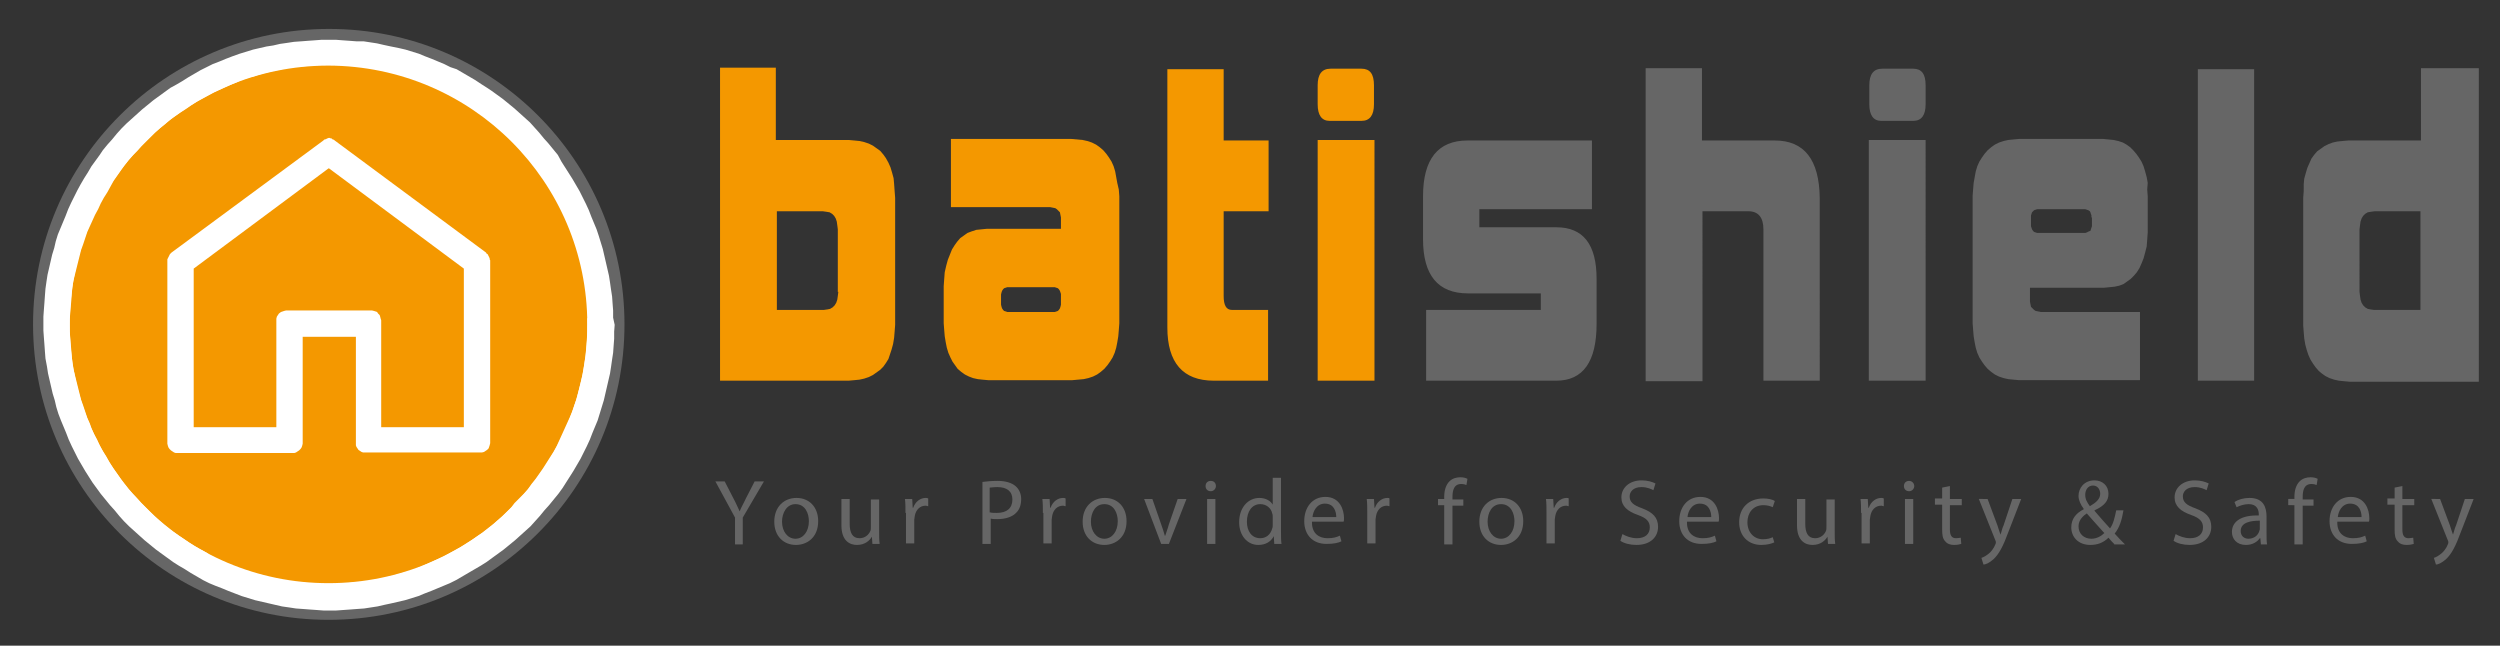 <?xml version="1.0" encoding="utf-8"?>
<!-- Generator: Adobe Illustrator 18.0.0, SVG Export Plug-In . SVG Version: 6.00 Build 0)  -->
<!DOCTYPE svg PUBLIC "-//W3C//DTD SVG 1.1//EN" "http://www.w3.org/Graphics/SVG/1.1/DTD/svg11.dtd">
<svg version="1.1" id="Ebene_1" xmlns="http://www.w3.org/2000/svg" xmlns:xlink="http://www.w3.org/1999/xlink" x="0px" y="0px"
	 viewBox="0 0 484 125" enable-background="new 0 0 484 125" xml:space="preserve">
<rect x="0" y="0" width="484" height="125" fill="#333333" stroke="none"/>
<g>
	<path fill="#666666" d="M120.9,62.8c0-31.6-25.6-57.2-57.2-57.2S6.4,31.2,6.4,62.8c0,31.6,25.6,57.2,57.2,57.2
		S120.9,94.5,120.9,62.8z"/>
	<circle fill="#FFFFFF" cx="63.2" cy="63.3" r="52.6"/>
	<path fill="#F49800" d="M113.7,62.8c0,27.7-22.4,50.1-50.1,50.1c-27.7,0-50.1-22.4-50.1-50.1c0-27.6,22.4-50.1,50.1-50.1
		C91.3,12.8,113.7,35.2,113.7,62.8"/>
	<path fill="#FFFFFF" d="M118.7,61.5v-1.4l-0.1-1.3l-0.1-1.4l-0.2-1.3l-0.2-1.4l-0.2-1.3l-0.3-1.3l-0.3-1.3l-0.3-1.3l-0.3-1.3
		l-0.4-1.3l-0.4-1.3l-0.4-1.2l-0.5-1.2l-0.5-1.2l-0.5-1.3l-0.6-1.3l-0.6-1.2l-0.6-1.2l-0.7-1.2l-0.7-1.2l-0.7-1.1l-0.7-1.1l-0.7-1.1
		L108,30l-0.9-1.1l-0.9-1.1l-0.9-1l-0.9-1.1l-0.9-1l-0.9-1l-1-0.9l-1-0.9l-1-0.9l-1.1-0.9l-1.1-0.9l-1.1-0.8l-1.1-0.8L94.3,17
		l-1.1-0.7L92,15.5l-1.2-0.7l-1.2-0.7l-1.2-0.7L87.2,13L86,12.4l-1.2-0.5l-1.2-0.5l-1.3-0.5l-1.2-0.5l-1.3-0.4l-1.3-0.4l-1.3-0.3
		L75.7,9l-1.4-0.3l-1.3-0.3l-1.3-0.2l-1.3-0.2L69,8l-1.3-0.1l-1.4-0.1L65,7.7h-1.3h-0.1h-1.3L61,7.8l-1.4,0.1L58.3,8l-1.4,0.1
		l-1.3,0.2l-1.4,0.2l-1.3,0.3L51.6,9l-1.3,0.3l-1.3,0.3l-1.3,0.4l-1.3,0.4L45,10.9l-1.3,0.5l-1.2,0.5l-1.3,0.5L40,13l-1.2,0.6
		l-1.2,0.7l-1.2,0.7l-1.1,0.7l-1.2,0.7L33,17l-1.1,0.8l-1.1,0.8l-1.1,0.8l-1.1,0.9l-1.1,0.9l-1,0.9l-1,0.9l-1,0.9l-1,1l-0.9,1
		l-0.9,1.1l-0.9,1l-0.9,1.1L19.3,30l-0.8,1.1l-0.8,1.1L17,33.4l-0.7,1.1l-0.7,1.2L15,36.8L14.4,38l-0.6,1.2l-0.6,1.3l-0.5,1.3
		L12.2,43l-0.5,1.2l-0.5,1.2l-0.4,1.3l-0.3,1.3l-0.4,1.3l-0.3,1.3l-0.3,1.3l-0.3,1.3l-0.2,1.3l-0.2,1.4l-0.1,1.3l-0.1,1.4l-0.1,1.3
		l-0.1,1.4v2.7l0.1,1.4l0.1,1.3l0.1,1.4l0.1,1.3L9.1,71l0.2,1.3l0.3,1.3l0.3,1.3l0.3,1.3l0.4,1.3l0.3,1.3l0.4,1.3l0.5,1.3l0.5,1.2
		l0.5,1.2l0.5,1.3l0.6,1.3l0.6,1.2l0.6,1.2l0.7,1.2l0.7,1.2l0.7,1.1l0.7,1.1l0.8,1.1l0.8,1.1l0.9,1.1l0.9,1.1l0.9,1l0.9,1.1l0.9,1
		l1,1l1,0.9l1,0.9l1,0.9l1.1,0.9l1.1,0.9l1.1,0.8l1.1,0.8l1.1,0.8l1.1,0.7l1.2,0.7l1.1,0.7l1.2,0.7l1.2,0.7l1.2,0.6l1.2,0.5l1.3,0.5
		l1.2,0.5l1.3,0.5l1.3,0.5l1.3,0.4l1.3,0.4l1.3,0.3l1.3,0.3l1.3,0.3l1.3,0.3l1.4,0.2l1.3,0.2l1.4,0.1l1.3,0.1l1.4,0.1l1.3,0.1h1.3
		h0.1H65l1.4-0.1l1.4-0.1l1.3-0.1l1.4-0.1l1.3-0.2l1.3-0.2l1.3-0.3l1.4-0.3l1.3-0.3l1.3-0.3l1.3-0.4l1.3-0.4l1.2-0.5l1.3-0.5
		l1.2-0.5l1.2-0.5l1.2-0.5l1.2-0.6l1.2-0.7l1.2-0.7l1.2-0.7l1.2-0.7l1.1-0.7l1.1-0.8l1.1-0.8l1.1-0.8l1.1-0.9l1.1-0.9l1-0.9l1-0.9
		l1-0.9l0.9-1l0.9-1l0.9-1.1l0.9-1l0.9-1.1l0.9-1.1l0.8-1.1l0.7-1.1l0.7-1.1l0.7-1.1l0.7-1.2l0.7-1.2l0.6-1.2l0.6-1.2l0.6-1.3
		l0.5-1.3l0.5-1.2l0.5-1.2l0.4-1.3l0.4-1.3l0.4-1.3l0.3-1.3l0.3-1.3l0.3-1.3l0.3-1.3l0.2-1.3l0.2-1.4l0.2-1.3l0.1-1.4l0.1-1.3v-1.4
		l0.1-1.3L118.7,61.5z M113.7,61.6v1.2v1.2v1.2l-0.1,1.2l-0.1,1.2l-0.1,1.2l-0.2,1.2l-0.2,1.3l-0.2,1.2l-0.3,1.2l-0.3,1.2l-0.3,1.2
		l-0.3,1.2l-0.4,1.1l-0.4,1.2l-0.5,1.2l-0.5,1.1l-0.5,1.1l-0.5,1.1l-0.5,1.1l-0.5,1.1l-0.6,1.1l-0.7,1.1l-0.7,1.1l-0.7,1.1l-0.7,1
		l-0.7,1l-0.8,1l-0.7,1l-0.8,0.9l-0.9,0.9l-0.9,0.9L99,98.2l-0.9,0.9l-0.9,0.9l-0.9,0.8l-0.9,0.8l-1,0.8l-0.9,0.7l-1.1,0.7l-1,0.7
		l-1.1,0.7l-1.1,0.7l-1.1,0.6l-1.1,0.6l-1.1,0.6l-1.1,0.5l-1.1,0.5l-1.1,0.5l-1.1,0.5l-1.2,0.5l-1.1,0.4l-1.2,0.3l-1.2,0.4l-1.2,0.3
		l-1.2,0.3l-1.2,0.2l-1.2,0.3l-1.2,0.2l-1.2,0.1l-1.2,0.1l-1.2,0.1l-1.2,0.1l-1.2,0.1h-1.3h-0.1h-1.2l-1.2-0.1l-1.2-0.1l-1.3-0.1
		l-1.2-0.1l-1.2-0.1l-1.2-0.2l-1.2-0.3l-1.2-0.2l-1.2-0.3l-1.2-0.3l-1.2-0.4l-1.2-0.3l-1.2-0.4l-1.1-0.5l-1.2-0.5l-1.1-0.5l-1.1-0.5
		l-1.1-0.5L40,107l-1.1-0.6l-1.1-0.6l-1.1-0.7l-1-0.7l-1.1-0.7l-1-0.7l-1-0.7l-0.9-0.8l-1-0.8L30,100l-0.9-0.9l-0.9-0.9l-0.9-0.9
		l-0.8-0.9l-0.9-0.9l-0.8-0.9l-0.8-1l-0.7-1l-0.7-1l-0.7-1l-0.7-1.1l-0.6-1.1l-0.7-1.1l-0.6-1.1l-0.5-1.1l-0.6-1.1l-0.5-1.1L17.4,82
		l-0.5-1.1l-0.4-1.2l-0.4-1.2l-0.4-1.1l-0.3-1.2L15.1,75l-0.3-1.2l-0.3-1.2l-0.3-1.2l-0.2-1.3L13.9,69l-0.1-1.2l-0.1-1.2l-0.1-1.2
		l-0.1-1.2v-1.2v-1.2l0.1-1.2l0.1-1.2l0.1-1.2l0.1-1.3l0.1-1.2l0.2-1.3l0.3-1.2l0.3-1.2l0.3-1.2l0.3-1.2l0.3-1.2l0.4-1.1l0.4-1.2
		l0.4-1.2l0.5-1.1l0.5-1.1l0.5-1.1l0.6-1.1l0.5-1.1l0.6-1.1l0.7-1.1l0.6-1.1L22,35l0.7-1l0.7-1l0.7-1l0.8-1l0.8-0.9l0.9-0.9l0.8-0.9
		l0.9-0.9l0.9-0.9l0.9-0.9l0.9-0.8l1-0.8l0.9-0.8l1-0.7l1-0.7l1.1-0.7l1-0.7l1.1-0.7l1.1-0.6l1.1-0.6l1.1-0.6l1.1-0.5l1.1-0.5
		l1.1-0.5l1.2-0.5l1.1-0.5l1.2-0.4l1.2-0.3l1.2-0.4l1.2-0.3l1.2-0.3l1.2-0.2l1.2-0.3l1.2-0.2l1.2-0.1l1.2-0.1l1.3-0.1l1.2-0.1
		l1.2-0.1h1.2h0.1h1.3l1.2,0.1l1.2,0.1l1.2,0.1l1.2,0.1l1.2,0.1l1.2,0.2l1.2,0.3l1.2,0.2l1.2,0.3l1.2,0.3l1.2,0.4l1.2,0.3l1.1,0.4
		l1.2,0.5l1.1,0.5l1.1,0.5l1.1,0.5l1.1,0.5l1.1,0.6l1.1,0.6l1.1,0.6l1.1,0.7l1.1,0.7l1,0.7l1.1,0.7l0.9,0.7l1,0.8l0.9,0.8l0.9,0.8
		l0.9,0.9l0.9,0.9l0.9,0.9l0.9,0.9l0.9,0.9l0.8,0.9l0.7,1l0.8,1l0.7,1l0.7,1l0.7,1.1l0.7,1.1l0.7,1.1l0.6,1.1l0.5,1.1l0.5,1.1
		l0.5,1.1l0.5,1.1l0.5,1.1l0.5,1.2l0.4,1.2l0.4,1.1l0.3,1.2l0.3,1.2l0.3,1.2l0.3,1.2l0.2,1.2l0.2,1.3l0.2,1.2l0.1,1.3l0.1,1.2
		l0.1,1.2V61.6z"/>
	<path fill="#FFFFFF" d="M94.8,50.2V50l-0.1-0.2l-0.1-0.2l-0.1-0.2l-0.1-0.2l-0.2-0.1l-0.1-0.2L64.8,27.2l-0.1-0.1L64.5,27h-0.1
		l-0.1-0.1l-0.1-0.1h-0.2l-0.1-0.1h-0.1h-0.1h-0.1l-0.2,0.1h-0.1l-0.1,0.1L62.9,27h-0.1l-0.1,0.1l-0.1,0.1L33.2,48.9L33,49.1
		l-0.1,0.1l-0.1,0.2l-0.1,0.2l-0.1,0.2L32.5,50l-0.1,0.2v35.7l0.1,0.4l0.1,0.3l0.2,0.3l0.3,0.3l0.3,0.2l0.3,0.2l0.3,0.1h0.4h22.3H57
		l0.3-0.1l0.3-0.2l0.3-0.2l0.3-0.3l0.2-0.3l0.1-0.3l0.1-0.4V65.2h5.1h5.2v20.6v0.4l0.1,0.3l0.2,0.3l0.2,0.3l0.3,0.2l0.3,0.2l0.3,0.1
		h0.4H93h0.3l0.4-0.1l0.3-0.2l0.3-0.2l0.3-0.3l0.1-0.3l0.1-0.3l0.1-0.4V50.4L94.8,50.2z M89.8,82.7H73.8V62l-0.1-0.3l-0.1-0.4
		L73.5,61l-0.3-0.3L73,60.4l-0.3-0.1l-0.3-0.1l-0.4-0.1h-8.4h-8.2L55,60.2l-0.3,0.1l-0.3,0.1L54,60.7L53.8,61l-0.2,0.3l-0.1,0.4V62
		v20.7h-16V52l26.1-19.4h0.1L89.8,52V82.7z"/>
	<g>
		<path fill="#F49800" d="M173.1,35.6l-0.1-1.1l-0.3-1.1l-0.3-1l-0.4-0.9l-0.5-0.9l-0.5-0.7l-0.6-0.7l-0.7-0.5l-0.7-0.5l-0.8-0.4
			l-0.9-0.3l-0.9-0.2l-1-0.1l-1.1-0.1h-8.1h-6v-14h-10.8v60.6h16.8h8.1l1.1-0.1l1-0.1l0.9-0.2l0.9-0.3l0.8-0.4l0.7-0.5l0.7-0.5
			L171,71l0.5-0.7l0.5-0.8l0.3-0.9l0.3-0.9l0.3-1.1l0.2-1.2l0.1-1.2l0.1-1.3V38.3l-0.1-1.3L173.1,35.6z M162.3,56.5l-0.1,0.8
			l-0.1,0.7l-0.2,0.6l-0.3,0.5l-0.4,0.4l-0.5,0.3l-0.5,0.1l-0.7,0.1h-3.2h-5.9V40.9h5.9h3l0.7,0.1l0.6,0.1l0.5,0.3l0.4,0.4l0.3,0.5
			l0.2,0.6l0.1,0.7l0.1,0.8V56.5z M216.3,35.4l-0.2-1.1l-0.2-1.1l-0.3-1l-0.4-0.9l-0.5-0.8l-0.5-0.7l-0.6-0.7l-0.7-0.6l-0.7-0.5
			l-0.8-0.4l-0.9-0.3l-0.9-0.2l-1.1-0.1l-1.1-0.1h-8h-15.3v13.2h15.3h3.9l0.5,0.1l0.5,0.1l0.3,0.2l0.3,0.3l0.3,0.3l0.1,0.5l0.1,0.5
			v0.6v1.6h-5.9H191l-1,0.1l-1,0.1l-0.9,0.3l-0.8,0.3l-0.7,0.5l-0.7,0.5l-0.6,0.7l-0.5,0.7l-0.5,0.8l-0.4,1l-0.4,1l-0.3,1.1
			l-0.3,1.3l-0.1,1.3l-0.1,1.4v7.2l0.1,1.3l0.1,1.2l0.2,1.2l0.2,1l0.3,1l0.4,0.9l0.4,0.8l0.5,0.7l0.5,0.7l0.7,0.6l0.7,0.5l0.8,0.4
			l0.8,0.3l0.9,0.2l0.9,0.1l1.1,0.1h8.3h8l1.1-0.1l1.1-0.1l0.9-0.2l0.9-0.3l0.8-0.4l0.7-0.5l0.7-0.6l0.6-0.7l0.5-0.7l0.5-0.8
			l0.4-0.9l0.3-1l0.2-1l0.2-1.2l0.1-1.2l0.1-1.3V38l-0.1-1.3L216.3,35.4z M205.4,57.4v1.2V59l-0.1,0.4l-0.1,0.3l-0.2,0.3l-0.2,0.2
			l-0.3,0.1l-0.3,0.1h-0.4h-4.3h-4.1H195l-0.3-0.1l-0.3-0.1l-0.2-0.2l-0.2-0.3l-0.1-0.3l-0.1-0.4v-0.4v-1.2v-0.4l0.1-0.4l0.1-0.3
			l0.2-0.3l0.2-0.2l0.3-0.1l0.3-0.1h0.4h4.1h4.3h0.4l0.3,0.1l0.3,0.1L205,56l0.2,0.3l0.1,0.3l0.1,0.3V57.4z M236.9,13.4h-10.9v50
			c0,6.8,3,10.3,9,10.3h10.5V60h-7c-1.1,0-1.6-0.9-1.6-2.7V40.9h8.7V27.2h-8.7V13.4z M263.6,13.3h-6c-1.7,0-2.5,1.1-2.5,3.2v3.7
			c0,2.1,0.8,3.2,2.3,3.2h6.2c1.6,0,2.4-1.1,2.4-3.2v-3.7C266,14.3,265.2,13.3,263.6,13.3z M255.1,73.7h11V27.1h-11V73.7z"/>
		<path fill="#666666" d="M301.3,44h-14.9v-3.5h21.8V27.2h-24.1c-5.7,0-8.6,3.6-8.6,10.8v8.3c0,7,2.9,10.5,8.7,10.5h14.1V60h-22.2
			v13.7h25.2c5.2,0,7.8-3.7,7.8-11V54C309.1,47.3,306.5,44,301.3,44z M343.6,27.2h-14.1v-14h-10.9v60.6h11V40.9h8.9
			c1.9,0,2.9,1.2,2.9,3.5v29.3h10.9V38.3C352.2,30.9,349.3,27.2,343.6,27.2z M370.4,13.3h-6c-1.7,0-2.5,1.1-2.5,3.2v3.7
			c0,2.1,0.8,3.2,2.3,3.2h6.2c1.6,0,2.4-1.1,2.4-3.2v-3.7C372.8,14.3,372,13.3,370.4,13.3z M361.8,73.7h11V27.1h-11V73.7z
			 M415.8,35.4l-0.2-1.1l-0.3-1.1l-0.3-1l-0.4-0.9l-0.5-0.8l-0.5-0.7l-0.6-0.7l-0.6-0.6l-0.7-0.5l-0.7-0.4l-0.9-0.3l-0.9-0.2l-1-0.1
			l-1-0.1h-8.3h-8l-1.1,0.1l-1,0.1l-0.9,0.2l-0.9,0.3l-0.8,0.4l-0.7,0.5l-0.7,0.6l-0.6,0.7l-0.5,0.7l-0.5,0.8l-0.4,0.9l-0.3,1
			l-0.2,1.1l-0.2,1.1l-0.1,1.2l-0.1,1.3v24.7l0.1,1.3l0.1,1.2l0.2,1.2l0.2,1l0.3,1l0.4,0.9l0.5,0.8l0.5,0.7l0.6,0.7l0.7,0.6l0.7,0.5
			l0.8,0.4l0.9,0.3l0.9,0.2l1,0.1l1.1,0.1h8h15.4V60.4h-15.4h-3.8l-0.5-0.1l-0.5-0.1l-0.3-0.2l-0.3-0.3l-0.3-0.3l-0.1-0.5l-0.1-0.5
			v-0.6v-2.1h5.9h8.5l1-0.1l1-0.1l0.9-0.2l0.8-0.3l0.7-0.5l0.7-0.5l0.6-0.6l0.6-0.7l0.5-0.8l0.4-0.9l0.4-1l0.3-1.1l0.3-1.2l0.1-1.3
			l0.1-1.4V38l-0.1-1.3L415.8,35.4z M405,42.1v1.3v0.4l-0.1,0.3l-0.1,0.3l-0.1,0.3l-0.3,0.1L404,45l-0.3,0.1h-0.4h-4.2h-4.3h-0.4
			l-0.3-0.1l-0.3-0.1l-0.2-0.2l-0.2-0.3l-0.1-0.3l-0.1-0.3v-0.5v-1.2v-0.4l0.1-0.3l0.1-0.3l0.2-0.2l0.2-0.2l0.3-0.1l0.3-0.1h0.4h4.3
			h4.2h0.4l0.3,0.1l0.3,0.1l0.3,0.2l0.1,0.2l0.1,0.3l0.1,0.3V42.1z M425.5,73.7h10.9l0-60.3h-10.9V73.7z M468.7,13.2v14h-6h-8.1
			l-1.1,0.1l-1,0.1l-0.9,0.2l-0.8,0.3l-0.8,0.4l-0.7,0.5l-0.7,0.5l-0.6,0.7l-0.5,0.7l-0.4,0.9l-0.4,0.9l-0.3,1l-0.3,1.1l-0.1,1.1
			L446,37l-0.1,1.3v24.7l0.1,1.3l0.1,1.2l0.2,1.2l0.3,1.1l0.3,0.9l0.4,0.9l0.5,0.8l0.5,0.7l0.6,0.7l0.6,0.5l0.7,0.5l0.8,0.4l0.9,0.3
			l0.9,0.2l1,0.1l1.1,0.1h8.1h16.9V13.2H468.7z M468.7,60h-5.9h-3.2l-0.7-0.1l-0.5-0.1l-0.5-0.3l-0.4-0.4l-0.3-0.5l-0.2-0.6
			l-0.1-0.7l-0.1-0.8V44.4l0.1-0.8l0.1-0.7l0.2-0.6l0.3-0.5l0.4-0.4l0.5-0.3l0.6-0.1l0.7-0.1h3h5.9V60z"/>
		<g>
			<path fill="#666666" d="M142.3,105.3v-5.1l-3.8-7h1.8l1.7,3.3c0.5,0.9,0.8,1.7,1.2,2.5h0c0.3-0.8,0.8-1.6,1.2-2.5l1.7-3.3h1.8
				l-4.1,7v5.2H142.3z"/>
			<path fill="#666666" d="M158.4,100.9c0,3.2-2.2,4.6-4.3,4.6c-2.4,0-4.2-1.7-4.2-4.5c0-2.9,1.9-4.6,4.3-4.6
				C156.7,96.4,158.4,98.2,158.4,100.9z M151.4,101c0,1.9,1.1,3.3,2.6,3.3c1.5,0,2.6-1.4,2.6-3.4c0-1.5-0.7-3.3-2.6-3.3
				C152.3,97.6,151.4,99.3,151.4,101z"/>
			<path fill="#666666" d="M170.2,102.9c0,0.9,0,1.7,0.1,2.4h-1.4l-0.1-1.4h0c-0.4,0.7-1.3,1.6-2.9,1.6c-1.4,0-3-0.8-3-3.8v-5.1h1.6
				v4.8c0,1.7,0.5,2.8,1.9,2.8c1.1,0,1.8-0.7,2.1-1.4c0.1-0.2,0.1-0.5,0.1-0.8v-5.3h1.6V102.9z"/>
			<path fill="#666666" d="M175.3,99.3c0-1,0-1.9-0.1-2.7h1.4l0.1,1.7h0.1c0.4-1.2,1.4-1.9,2.4-1.9c0.2,0,0.3,0,0.5,0.1v1.5
				c-0.2,0-0.3-0.1-0.5-0.1c-1.1,0-1.9,0.8-2.1,2c0,0.2-0.1,0.5-0.1,0.7v4.6h-1.6V99.3z"/>
			<path fill="#666666" d="M190.2,93.3c0.8-0.1,1.7-0.2,3-0.2c1.5,0,2.7,0.4,3.4,1c0.7,0.6,1.1,1.5,1.1,2.5c0,1.1-0.3,2-0.9,2.6
				c-0.8,0.9-2.2,1.3-3.7,1.3c-0.5,0-0.9,0-1.3-0.1v4.9h-1.6V93.3z M191.7,99.2c0.3,0.1,0.8,0.1,1.3,0.1c1.9,0,3-0.9,3-2.6
				c0-1.6-1.1-2.4-2.9-2.4c-0.7,0-1.2,0.1-1.5,0.1V99.2z"/>
			<path fill="#666666" d="M201.9,99.3c0-1,0-1.9-0.1-2.7h1.4l0.1,1.7h0.1c0.4-1.2,1.4-1.9,2.4-1.9c0.2,0,0.3,0,0.5,0.1v1.5
				c-0.2,0-0.3-0.1-0.5-0.1c-1.1,0-1.9,0.8-2.1,2c0,0.2-0.1,0.5-0.1,0.7v4.6h-1.6V99.3z"/>
			<path fill="#666666" d="M218.1,100.9c0,3.2-2.2,4.6-4.3,4.6c-2.4,0-4.2-1.7-4.2-4.5c0-2.9,1.9-4.6,4.3-4.6
				C216.4,96.4,218.1,98.2,218.1,100.9z M211.2,101c0,1.9,1.1,3.3,2.6,3.3c1.5,0,2.6-1.4,2.6-3.4c0-1.5-0.7-3.3-2.6-3.3
				C212,97.6,211.2,99.3,211.2,101z"/>
			<path fill="#666666" d="M223.1,96.6l1.7,4.9c0.3,0.8,0.5,1.5,0.7,2.2h0.1c0.2-0.7,0.5-1.4,0.7-2.2l1.7-4.9h1.7l-3.4,8.7h-1.5
				l-3.3-8.7H223.1z"/>
			<path fill="#666666" d="M235.4,94.1c0,0.5-0.4,1-1,1c-0.6,0-1-0.4-1-1c0-0.6,0.4-1,1-1C235.1,93.1,235.4,93.6,235.4,94.1z
				 M233.7,105.3v-8.7h1.6v8.7H233.7z"/>
			<path fill="#666666" d="M248,92.5V103c0,0.8,0,1.7,0.1,2.3h-1.4l-0.1-1.5h0c-0.5,1-1.5,1.7-3,1.7c-2.1,0-3.7-1.8-3.7-4.4
				c0-2.9,1.8-4.7,3.9-4.7c1.3,0,2.2,0.6,2.6,1.3h0v-5.2H248z M246.4,100.1c0-0.2,0-0.5-0.1-0.7c-0.2-1-1.1-1.8-2.3-1.8
				c-1.6,0-2.6,1.4-2.6,3.4c0,1.8,0.9,3.2,2.6,3.2c1.1,0,2-0.7,2.3-1.9c0.1-0.2,0.1-0.4,0.1-0.7V100.1z"/>
			<path fill="#666666" d="M254,101.2c0,2.1,1.4,3,3,3c1.1,0,1.8-0.2,2.4-0.5l0.3,1.1c-0.6,0.3-1.5,0.5-2.9,0.5
				c-2.7,0-4.3-1.8-4.3-4.4c0-2.6,1.5-4.7,4.1-4.7c2.8,0,3.6,2.5,3.6,4.1c0,0.3,0,0.6-0.1,0.7H254z M258.7,100.1
				c0-1-0.4-2.6-2.2-2.6c-1.6,0-2.3,1.5-2.4,2.6H258.7z"/>
			<path fill="#666666" d="M264.7,99.3c0-1,0-1.9-0.1-2.7h1.4l0.1,1.7h0.1c0.4-1.2,1.4-1.9,2.4-1.9c0.2,0,0.3,0,0.4,0.1v1.5
				c-0.2,0-0.3-0.1-0.5-0.1c-1.1,0-1.9,0.8-2.1,2c0,0.2-0.1,0.5-0.1,0.7v4.6h-1.6V99.3z"/>
			<path fill="#666666" d="M279.6,105.3v-7.5h-1.2v-1.2h1.2v-0.4c0-1.2,0.3-2.3,1-3c0.6-0.6,1.4-0.8,2.1-0.8c0.6,0,1,0.1,1.4,0.3
				l-0.2,1.2c-0.2-0.1-0.6-0.2-1-0.2c-1.4,0-1.7,1.2-1.7,2.5v0.5h2.1v1.2h-2.1v7.5H279.6z"/>
			<path fill="#666666" d="M294.9,100.9c0,3.2-2.2,4.6-4.3,4.6c-2.4,0-4.2-1.7-4.2-4.5c0-2.9,1.9-4.6,4.3-4.6
				C293.2,96.4,294.9,98.2,294.9,100.9z M288,101c0,1.9,1.1,3.3,2.6,3.3c1.5,0,2.6-1.4,2.6-3.4c0-1.5-0.7-3.3-2.6-3.3
				C288.8,97.6,288,99.3,288,101z"/>
			<path fill="#666666" d="M299.4,99.3c0-1,0-1.9-0.1-2.7h1.4l0.1,1.7h0.1c0.4-1.2,1.4-1.9,2.4-1.9c0.2,0,0.3,0,0.4,0.1v1.5
				c-0.2,0-0.3-0.1-0.5-0.1c-1.1,0-1.9,0.8-2.1,2c0,0.2-0.1,0.5-0.1,0.7v4.6h-1.6V99.3z"/>
			<path fill="#666666" d="M314.1,103.4c0.7,0.4,1.7,0.8,2.8,0.8c1.6,0,2.5-0.8,2.5-2.1c0-1.1-0.6-1.8-2.3-2.4
				c-2-0.7-3.2-1.7-3.2-3.4c0-1.9,1.6-3.3,3.9-3.3c1.2,0,2.1,0.3,2.7,0.6l-0.4,1.3c-0.4-0.2-1.2-0.6-2.3-0.6c-1.7,0-2.3,1-2.3,1.8
				c0,1.1,0.7,1.7,2.4,2.3c2.1,0.8,3.1,1.8,3.1,3.6c0,1.9-1.4,3.5-4.2,3.5c-1.2,0-2.4-0.3-3.1-0.8L314.1,103.4z"/>
			<path fill="#666666" d="M326.6,101.2c0,2.1,1.4,3,3,3c1.1,0,1.8-0.2,2.4-0.5l0.3,1.1c-0.6,0.3-1.5,0.5-2.9,0.5
				c-2.7,0-4.3-1.8-4.3-4.4c0-2.6,1.5-4.7,4.1-4.7c2.8,0,3.6,2.5,3.6,4.1c0,0.3,0,0.6-0.1,0.7H326.6z M331.3,100.1
				c0-1-0.4-2.6-2.2-2.6c-1.6,0-2.3,1.5-2.4,2.6H331.3z"/>
			<path fill="#666666" d="M343.5,105c-0.4,0.2-1.3,0.5-2.5,0.5c-2.6,0-4.3-1.8-4.3-4.4c0-2.7,1.8-4.6,4.7-4.6
				c0.9,0,1.8,0.2,2.2,0.5l-0.4,1.2c-0.4-0.2-1-0.4-1.8-0.4c-2,0-3.1,1.5-3.1,3.3c0,2,1.3,3.3,3,3.3c0.9,0,1.5-0.2,1.9-0.4
				L343.5,105z"/>
			<path fill="#666666" d="M355.2,102.9c0,0.9,0,1.7,0.1,2.4h-1.4l-0.1-1.4h0c-0.4,0.7-1.3,1.6-2.9,1.6c-1.4,0-3-0.8-3-3.8v-5.1h1.6
				v4.8c0,1.7,0.5,2.8,1.9,2.8c1.1,0,1.8-0.7,2.1-1.4c0.1-0.2,0.1-0.5,0.1-0.8v-5.3h1.6V102.9z"/>
			<path fill="#666666" d="M360.3,99.3c0-1,0-1.9-0.1-2.7h1.4l0.1,1.7h0.1c0.4-1.2,1.4-1.9,2.4-1.9c0.2,0,0.3,0,0.5,0.1v1.5
				c-0.2,0-0.3-0.1-0.5-0.1c-1.1,0-1.9,0.8-2.1,2c0,0.2-0.1,0.5-0.1,0.7v4.6h-1.6V99.3z"/>
			<path fill="#666666" d="M370.6,94.1c0,0.5-0.4,1-1,1c-0.6,0-1-0.4-1-1c0-0.6,0.4-1,1-1C370.2,93.1,370.6,93.6,370.6,94.1z
				 M368.8,105.3v-8.7h1.6v8.7H368.8z"/>
			<path fill="#666666" d="M377.5,94.1v2.5h2.3v1.2h-2.3v4.7c0,1.1,0.3,1.7,1.2,1.7c0.4,0,0.7-0.1,0.9-0.1l0.1,1.2
				c-0.3,0.1-0.8,0.2-1.4,0.2c-0.7,0-1.3-0.2-1.7-0.7c-0.5-0.5-0.6-1.2-0.6-2.3v-4.8h-1.4v-1.2h1.4v-2.1L377.5,94.1z"/>
			<path fill="#666666" d="M384.8,96.6l1.9,5.1c0.2,0.6,0.4,1.3,0.6,1.8h0c0.2-0.5,0.3-1.2,0.6-1.8l1.7-5.1h1.7l-2.4,6.2
				c-1.1,3-1.9,4.5-3,5.5c-0.8,0.7-1.5,1-1.9,1l-0.4-1.3c0.4-0.1,0.9-0.4,1.4-0.8c0.4-0.3,1-1,1.3-1.8c0.1-0.2,0.1-0.3,0.1-0.4
				c0-0.1,0-0.2-0.1-0.4l-3.2-8H384.8z"/>
			<path fill="#666666" d="M409.3,105.3c-0.3-0.3-0.7-0.7-1.1-1.2c-1,1-2.2,1.4-3.5,1.4c-2.4,0-3.7-1.6-3.7-3.4c0-1.7,1-2.8,2.4-3.5
				v-0.1c-0.6-0.8-1-1.7-1-2.5c0-1.5,1.1-3,3.1-3c1.5,0,2.7,1,2.7,2.6c0,1.3-0.7,2.3-2.7,3.2v0.1c1,1.2,2.2,2.5,3,3.4
				c0.6-0.8,0.9-2,1.2-3.5h1.4c-0.3,1.9-0.8,3.4-1.7,4.5c0.6,0.7,1.3,1.4,2,2.1H409.3z M407.4,103.2c-0.7-0.8-2.1-2.3-3.4-3.8
				c-0.6,0.4-1.6,1.2-1.6,2.5c0,1.4,1,2.4,2.5,2.4C405.9,104.3,406.8,103.8,407.4,103.2z M403.7,95.8c0,0.9,0.4,1.5,0.9,2.2
				c1.2-0.7,2-1.4,2-2.4c0-0.7-0.4-1.6-1.4-1.6C404.2,94,403.7,94.9,403.7,95.8z"/>
			<path fill="#666666" d="M421.2,103.4c0.7,0.4,1.7,0.8,2.8,0.8c1.6,0,2.5-0.8,2.5-2.1c0-1.1-0.6-1.8-2.3-2.4
				c-2-0.7-3.2-1.7-3.2-3.4c0-1.9,1.6-3.3,3.9-3.3c1.2,0,2.1,0.3,2.7,0.6l-0.4,1.3c-0.4-0.2-1.2-0.6-2.3-0.6c-1.7,0-2.3,1-2.3,1.8
				c0,1.1,0.7,1.7,2.4,2.3c2.1,0.8,3.1,1.8,3.1,3.6c0,1.9-1.4,3.5-4.2,3.5c-1.2,0-2.4-0.3-3.1-0.8L421.2,103.4z"/>
			<path fill="#666666" d="M437.7,105.3l-0.1-1.1h-0.1c-0.5,0.7-1.4,1.3-2.7,1.3c-1.8,0-2.7-1.2-2.7-2.5c0-2.1,1.9-3.3,5.2-3.2v-0.2
				c0-0.7-0.2-2-2-2c-0.8,0-1.7,0.3-2.3,0.6l-0.4-1c0.7-0.5,1.8-0.8,2.9-0.8c2.7,0,3.3,1.8,3.3,3.6v3.3c0,0.8,0,1.5,0.1,2.1H437.7z
				 M437.5,100.8c-1.7,0-3.7,0.3-3.7,2c0,1,0.7,1.5,1.5,1.5c1.1,0,1.9-0.7,2.1-1.5c0.1-0.2,0.1-0.3,0.1-0.5V100.8z"/>
			<path fill="#666666" d="M444.2,105.3v-7.5H443v-1.2h1.2v-0.4c0-1.2,0.3-2.3,1-3c0.6-0.6,1.4-0.8,2.1-0.8c0.6,0,1,0.1,1.4,0.3
				l-0.2,1.2c-0.2-0.1-0.6-0.2-1-0.2c-1.4,0-1.7,1.2-1.7,2.5v0.5h2.1v1.2h-2.1v7.5H444.2z"/>
			<path fill="#666666" d="M452.5,101.2c0,2.1,1.4,3,3,3c1.1,0,1.8-0.2,2.4-0.5l0.3,1.1c-0.6,0.3-1.5,0.5-2.9,0.5
				c-2.7,0-4.3-1.8-4.3-4.4c0-2.6,1.5-4.7,4.1-4.7c2.8,0,3.6,2.5,3.6,4.1c0,0.3,0,0.6-0.1,0.7H452.5z M457.2,100.1
				c0-1-0.4-2.6-2.2-2.6c-1.6,0-2.3,1.5-2.4,2.6H457.2z"/>
			<path fill="#666666" d="M465.1,94.1v2.5h2.3v1.2h-2.3v4.7c0,1.1,0.3,1.7,1.2,1.7c0.4,0,0.7-0.1,0.9-0.1l0.1,1.2
				c-0.3,0.1-0.8,0.2-1.4,0.2c-0.7,0-1.3-0.2-1.7-0.7c-0.5-0.5-0.6-1.2-0.6-2.3v-4.8h-1.4v-1.2h1.4v-2.1L465.1,94.1z"/>
			<path fill="#666666" d="M472.4,96.6l1.9,5.1c0.2,0.6,0.4,1.3,0.6,1.8h0c0.2-0.5,0.3-1.2,0.6-1.8l1.7-5.1h1.7l-2.4,6.2
				c-1.1,3-1.9,4.5-3,5.5c-0.8,0.7-1.5,1-1.9,1l-0.4-1.3c0.4-0.1,0.9-0.4,1.4-0.8c0.4-0.3,1-1,1.3-1.8c0.1-0.2,0.1-0.3,0.1-0.4
				c0-0.1,0-0.2-0.1-0.4l-3.2-8H472.4z"/>
		</g>
	</g>
</g>
</svg>
